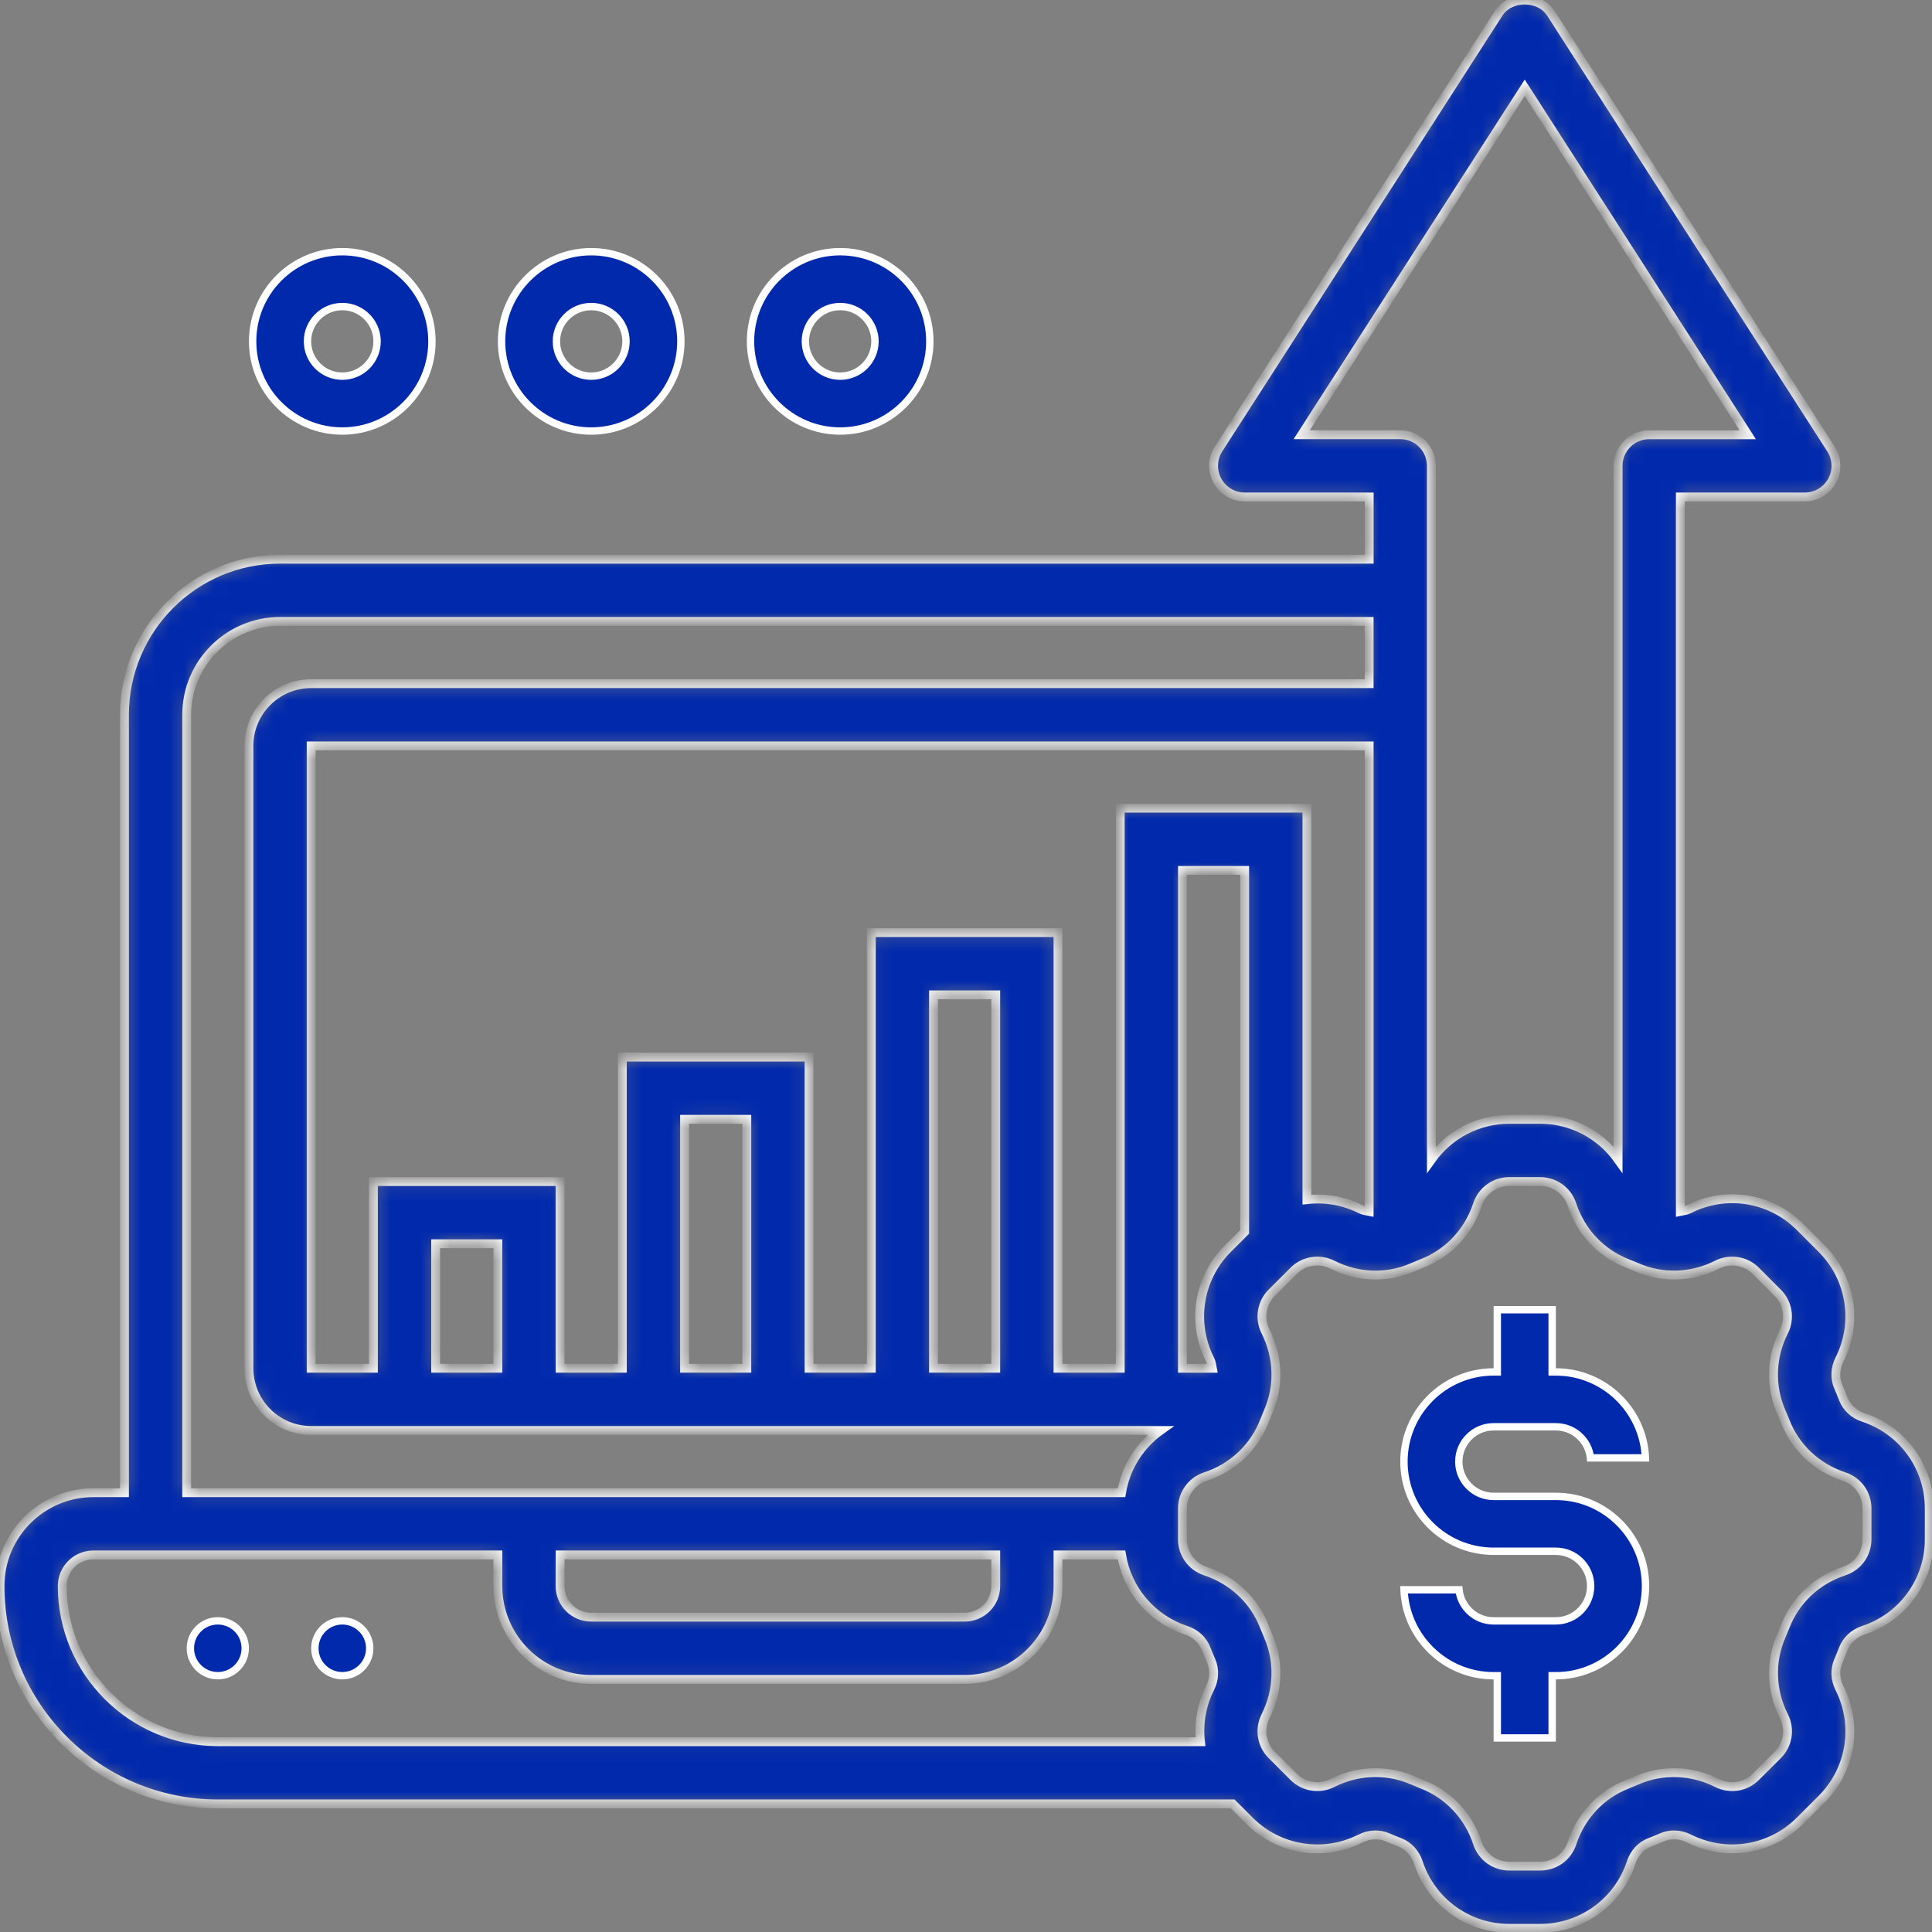 <svg width="131" height="131" viewBox="0 0 131 131" fill="none" xmlns="http://www.w3.org/2000/svg">
<rect x="0" y="0" width="131" height="131" fill="#808080" stroke="none"/>
<path d="M105.495 93.025C108.763 93.025 111.438 95.618 111.569 98.854H107.842C107.717 97.669 106.713 96.744 105.495 96.744H101.275C99.972 96.744 98.915 97.802 98.915 99.104C98.915 100.407 99.972 101.464 101.275 101.464H105.495C108.847 101.464 111.575 104.192 111.575 107.544C111.575 110.896 108.847 113.624 105.495 113.624H105.245V113.874V117.843H101.525V113.874V113.624H101.275C98.007 113.624 95.332 111.03 95.2 107.794H98.928C99.053 108.979 100.057 109.904 101.275 109.904H105.495C106.798 109.904 107.855 108.847 107.855 107.544C107.855 106.241 106.798 105.184 105.495 105.184H101.275C97.923 105.184 95.195 102.456 95.195 99.104C95.195 95.752 97.923 93.025 101.275 93.025H101.525V92.775V88.805H105.245V92.775V93.025H105.495Z" fill="#0129AC" stroke="white" stroke-width="0.5"/>
<mask id="path-2-inside-1_1612_2810" fill="white">
<path d="M126.352 96.112C125.712 95.901 125.216 95.445 124.986 94.852C124.877 94.574 124.767 94.299 124.647 94.027C124.398 93.453 124.427 92.78 124.727 92.185C125.995 89.679 125.512 86.662 123.526 84.672L122.039 83.182C120.051 81.199 117.032 80.714 114.528 81.984C114.338 82.079 114.135 82.1 113.937 82.14V33.697H122.377C123.149 33.697 123.858 33.275 124.229 32.597C124.598 31.92 124.569 31.095 124.151 30.445L105.162 0.907C104.387 -0.302 102.389 -0.302 101.613 0.907L82.624 30.445C82.206 31.095 82.177 31.92 82.546 32.597C82.917 33.275 83.626 33.697 84.398 33.697H92.838V37.916H18.989C13.172 37.916 8.44 42.649 8.44 48.466V101.214H6.33C2.84 101.214 0 104.054 0 107.543C0 115.686 6.627 122.313 14.769 122.313H83.584L84.734 123.465C86.719 125.446 89.736 125.931 92.245 124.663C92.84 124.366 93.515 124.334 94.091 124.585C94.361 124.703 94.635 124.813 94.916 124.923C95.505 125.153 95.963 125.651 96.174 126.288C97.049 128.959 99.526 130.75 102.337 130.75H104.438C107.249 130.75 109.726 128.955 110.601 126.288C110.812 125.648 111.268 125.153 111.861 124.923C112.139 124.813 112.414 124.703 112.686 124.583C113.26 124.336 113.933 124.364 114.528 124.663C117.034 125.929 120.054 125.448 122.041 123.463L123.531 121.975C125.514 119.988 125.997 116.968 124.729 114.464C124.427 113.867 124.4 113.194 124.651 112.618C124.769 112.348 124.879 112.073 124.989 111.793C125.219 111.204 125.716 110.746 126.354 110.535C129.021 109.662 130.814 107.187 130.814 104.376V102.275C130.814 99.463 129.018 96.987 126.352 96.112ZM88.261 29.477L103.385 5.952L118.509 29.479H111.825C110.658 29.479 109.715 30.424 109.715 31.589V78.623C108.523 76.944 106.58 75.897 104.436 75.897H102.335C100.191 75.897 98.25 76.946 97.056 78.623V31.587C97.056 30.422 96.112 29.477 94.946 29.477H88.261ZM83.246 84.674C81.261 86.66 80.778 89.679 82.046 92.185C82.141 92.375 82.162 92.578 82.202 92.776H80.176V59.018H84.396V83.524L83.246 84.674ZM75.957 54.796V92.774H71.737V63.235H59.077V92.774H54.858V71.675H42.198V92.774H37.978V80.115H25.319V92.774H21.099V50.576H92.836V82.14C92.637 82.1 92.435 82.081 92.247 81.984C91.095 81.404 89.835 81.208 88.616 81.343V54.796H75.957ZM67.517 92.774H63.297V67.455H67.517V92.774ZM50.638 92.774H46.418V75.895H50.638V92.774ZM33.758 92.774H29.539V84.334H33.758V92.774ZM12.659 48.466C12.659 44.976 15.499 42.136 18.989 42.136H92.836V46.356H21.099C18.772 46.356 16.879 48.249 16.879 50.576V92.774C16.879 95.101 18.772 96.994 21.099 96.994H78.683C77.286 97.988 76.328 99.498 76.045 101.214H12.659V48.466ZM37.978 105.433H67.517V107.543C67.517 108.708 66.572 109.653 65.407 109.653H40.088C38.923 109.653 37.978 108.708 37.978 107.543V105.433ZM4.22 107.543C4.22 106.379 5.165 105.433 6.33 105.433H33.758V107.543C33.758 111.033 36.598 113.873 40.088 113.873H65.407C68.897 113.873 71.737 111.033 71.737 107.543V105.433H76.045C76.433 107.792 78.094 109.774 80.421 110.537C81.06 110.748 81.556 111.204 81.786 111.797C81.896 112.075 82.006 112.35 82.126 112.622C82.375 113.196 82.345 113.869 82.046 114.464C81.463 115.616 81.267 116.875 81.4 118.095H14.769C8.952 118.093 4.22 113.36 4.22 107.543ZM126.594 104.376C126.594 105.36 125.968 106.225 125.033 106.531C123.193 107.136 121.741 108.499 121.054 110.267C120.965 110.495 120.87 110.721 120.775 110.942C120.024 112.67 120.091 114.65 120.959 116.369C121.402 117.245 121.233 118.3 120.541 118.994L119.053 120.477C118.361 121.173 117.309 121.34 116.427 120.897C114.711 120.032 112.73 119.962 111.004 120.711C110.78 120.808 110.555 120.903 110.329 120.992C108.559 121.68 107.198 123.133 106.592 124.975C106.286 125.906 105.421 126.533 104.438 126.533H102.337C101.353 126.533 100.488 125.906 100.182 124.971C99.577 123.131 98.214 121.68 96.446 120.992C96.218 120.903 95.992 120.808 95.771 120.713C94.973 120.367 94.123 120.194 93.268 120.194C92.27 120.194 91.27 120.429 90.342 120.897C89.466 121.338 88.411 121.171 87.717 120.479L86.23 118.992C85.535 118.298 85.369 117.243 85.812 116.365C86.679 114.647 86.747 112.668 85.998 110.942C85.9 110.719 85.806 110.493 85.717 110.267C85.029 108.497 83.575 107.136 81.733 106.531C80.803 106.223 80.176 105.358 80.176 104.376V102.275C80.176 101.292 80.803 100.427 81.738 100.121C83.578 99.515 85.029 98.152 85.717 96.384C85.806 96.156 85.9 95.93 85.995 95.709C86.747 93.981 86.679 92.002 85.812 90.282C85.369 89.407 85.535 88.352 86.23 87.657L87.717 86.172C88.411 85.476 89.464 85.309 90.344 85.752C92.059 86.622 94.043 86.689 95.766 85.938C95.99 85.841 96.216 85.746 96.442 85.657C98.212 84.969 99.573 83.516 100.178 81.674C100.484 80.743 101.349 80.117 102.332 80.117H104.434C105.417 80.117 106.282 80.743 106.588 81.678C107.194 83.518 108.557 84.969 110.325 85.657C110.553 85.746 110.778 85.841 111 85.936C112.73 86.687 114.707 86.622 116.427 85.752C117.298 85.307 118.353 85.476 119.051 86.17L120.537 87.657C121.231 88.352 121.4 89.407 120.957 90.284C120.089 92.002 120.022 93.981 120.771 95.707C120.868 95.93 120.963 96.156 121.051 96.382C121.739 98.152 123.193 99.513 125.035 100.119C125.968 100.425 126.594 101.292 126.594 102.273V104.376Z"/>
</mask>
<path d="M126.352 96.112C125.712 95.901 125.216 95.445 124.986 94.852C124.877 94.574 124.767 94.299 124.647 94.027C124.398 93.453 124.427 92.78 124.727 92.185C125.995 89.679 125.512 86.662 123.526 84.672L122.039 83.182C120.051 81.199 117.032 80.714 114.528 81.984C114.338 82.079 114.135 82.1 113.937 82.14V33.697H122.377C123.149 33.697 123.858 33.275 124.229 32.597C124.598 31.92 124.569 31.095 124.151 30.445L105.162 0.907C104.387 -0.302 102.389 -0.302 101.613 0.907L82.624 30.445C82.206 31.095 82.177 31.92 82.546 32.597C82.917 33.275 83.626 33.697 84.398 33.697H92.838V37.916H18.989C13.172 37.916 8.44 42.649 8.44 48.466V101.214H6.33C2.84 101.214 0 104.054 0 107.543C0 115.686 6.627 122.313 14.769 122.313H83.584L84.734 123.465C86.719 125.446 89.736 125.931 92.245 124.663C92.84 124.366 93.515 124.334 94.091 124.585C94.361 124.703 94.635 124.813 94.916 124.923C95.505 125.153 95.963 125.651 96.174 126.288C97.049 128.959 99.526 130.75 102.337 130.75H104.438C107.249 130.75 109.726 128.955 110.601 126.288C110.812 125.648 111.268 125.153 111.861 124.923C112.139 124.813 112.414 124.703 112.686 124.583C113.26 124.336 113.933 124.364 114.528 124.663C117.034 125.929 120.054 125.448 122.041 123.463L123.531 121.975C125.514 119.988 125.997 116.968 124.729 114.464C124.427 113.867 124.4 113.194 124.651 112.618C124.769 112.348 124.879 112.073 124.989 111.793C125.219 111.204 125.716 110.746 126.354 110.535C129.021 109.662 130.814 107.187 130.814 104.376V102.275C130.814 99.463 129.018 96.987 126.352 96.112ZM88.261 29.477L103.385 5.952L118.509 29.479H111.825C110.658 29.479 109.715 30.424 109.715 31.589V78.623C108.523 76.944 106.58 75.897 104.436 75.897H102.335C100.191 75.897 98.25 76.946 97.056 78.623V31.587C97.056 30.422 96.112 29.477 94.946 29.477H88.261ZM83.246 84.674C81.261 86.66 80.778 89.679 82.046 92.185C82.141 92.375 82.162 92.578 82.202 92.776H80.176V59.018H84.396V83.524L83.246 84.674ZM75.957 54.796V92.774H71.737V63.235H59.077V92.774H54.858V71.675H42.198V92.774H37.978V80.115H25.319V92.774H21.099V50.576H92.836V82.14C92.637 82.1 92.435 82.081 92.247 81.984C91.095 81.404 89.835 81.208 88.616 81.343V54.796H75.957ZM67.517 92.774H63.297V67.455H67.517V92.774ZM50.638 92.774H46.418V75.895H50.638V92.774ZM33.758 92.774H29.539V84.334H33.758V92.774ZM12.659 48.466C12.659 44.976 15.499 42.136 18.989 42.136H92.836V46.356H21.099C18.772 46.356 16.879 48.249 16.879 50.576V92.774C16.879 95.101 18.772 96.994 21.099 96.994H78.683C77.286 97.988 76.328 99.498 76.045 101.214H12.659V48.466ZM37.978 105.433H67.517V107.543C67.517 108.708 66.572 109.653 65.407 109.653H40.088C38.923 109.653 37.978 108.708 37.978 107.543V105.433ZM4.22 107.543C4.22 106.379 5.165 105.433 6.33 105.433H33.758V107.543C33.758 111.033 36.598 113.873 40.088 113.873H65.407C68.897 113.873 71.737 111.033 71.737 107.543V105.433H76.045C76.433 107.792 78.094 109.774 80.421 110.537C81.06 110.748 81.556 111.204 81.786 111.797C81.896 112.075 82.006 112.35 82.126 112.622C82.375 113.196 82.345 113.869 82.046 114.464C81.463 115.616 81.267 116.875 81.4 118.095H14.769C8.952 118.093 4.22 113.36 4.22 107.543ZM126.594 104.376C126.594 105.36 125.968 106.225 125.033 106.531C123.193 107.136 121.741 108.499 121.054 110.267C120.965 110.495 120.87 110.721 120.775 110.942C120.024 112.67 120.091 114.65 120.959 116.369C121.402 117.245 121.233 118.3 120.541 118.994L119.053 120.477C118.361 121.173 117.309 121.34 116.427 120.897C114.711 120.032 112.73 119.962 111.004 120.711C110.78 120.808 110.555 120.903 110.329 120.992C108.559 121.68 107.198 123.133 106.592 124.975C106.286 125.906 105.421 126.533 104.438 126.533H102.337C101.353 126.533 100.488 125.906 100.182 124.971C99.577 123.131 98.214 121.68 96.446 120.992C96.218 120.903 95.992 120.808 95.771 120.713C94.973 120.367 94.123 120.194 93.268 120.194C92.27 120.194 91.27 120.429 90.342 120.897C89.466 121.338 88.411 121.171 87.717 120.479L86.23 118.992C85.535 118.298 85.369 117.243 85.812 116.365C86.679 114.647 86.747 112.668 85.998 110.942C85.9 110.719 85.806 110.493 85.717 110.267C85.029 108.497 83.575 107.136 81.733 106.531C80.803 106.223 80.176 105.358 80.176 104.376V102.275C80.176 101.292 80.803 100.427 81.738 100.121C83.578 99.515 85.029 98.152 85.717 96.384C85.806 96.156 85.9 95.93 85.995 95.709C86.747 93.981 86.679 92.002 85.812 90.282C85.369 89.407 85.535 88.352 86.23 87.657L87.717 86.172C88.411 85.476 89.464 85.309 90.344 85.752C92.059 86.622 94.043 86.689 95.766 85.938C95.99 85.841 96.216 85.746 96.442 85.657C98.212 84.969 99.573 83.516 100.178 81.674C100.484 80.743 101.349 80.117 102.332 80.117H104.434C105.417 80.117 106.282 80.743 106.588 81.678C107.194 83.518 108.557 84.969 110.325 85.657C110.553 85.746 110.778 85.841 111 85.936C112.73 86.687 114.707 86.622 116.427 85.752C117.298 85.307 118.353 85.476 119.051 86.17L120.537 87.657C121.231 88.352 121.4 89.407 120.957 90.284C120.089 92.002 120.022 93.981 120.771 95.707C120.868 95.93 120.963 96.156 121.051 96.382C121.739 98.152 123.193 99.513 125.035 100.119C125.968 100.425 126.594 101.292 126.594 102.273V104.376Z" fill="#0129AC" stroke="white" stroke-width="0.6" mask="url(#path-2-inside-1_1612_2810)"/>
<path d="M16.628 111.762C16.628 112.789 15.795 113.622 14.768 113.622C13.741 113.622 12.908 112.789 12.908 111.762C12.908 110.735 13.741 109.902 14.768 109.902C15.795 109.902 16.628 110.735 16.628 111.762Z" fill="#0129AC" stroke="white" stroke-width="0.5"/>
<path d="M25.069 111.762C25.069 112.789 24.237 113.622 23.209 113.622C22.182 113.622 21.35 112.789 21.35 111.762C21.35 110.735 22.182 109.902 23.209 109.902C24.237 109.902 25.069 110.735 25.069 111.762Z" fill="#0129AC" stroke="white" stroke-width="0.5"/>
<path d="M29.288 23.146C29.288 26.498 26.56 29.226 23.209 29.226C19.857 29.226 17.129 26.498 17.129 23.146C17.129 19.794 19.857 17.066 23.209 17.066C26.56 17.066 29.288 19.794 29.288 23.146ZM25.569 23.146C25.569 21.846 24.512 20.786 23.209 20.786C21.906 20.786 20.849 21.846 20.849 23.146C20.849 24.447 21.906 25.506 23.209 25.506C24.512 25.506 25.569 24.447 25.569 23.146Z" fill="#0129AC" stroke="white" stroke-width="0.5"/>
<path d="M46.167 23.146C46.167 26.498 43.439 29.226 40.087 29.226C36.736 29.226 34.008 26.498 34.008 23.146C34.008 19.794 36.736 17.066 40.087 17.066C43.439 17.066 46.167 19.794 46.167 23.146ZM42.447 23.146C42.447 21.846 41.39 20.786 40.087 20.786C38.785 20.786 37.728 21.846 37.728 23.146C37.728 24.447 38.785 25.506 40.087 25.506C41.39 25.506 42.447 24.447 42.447 23.146Z" fill="#0129AC" stroke="white" stroke-width="0.5"/>
<path d="M63.048 23.146C63.048 26.498 60.32 29.226 56.968 29.226C53.617 29.226 50.889 26.498 50.889 23.146C50.889 19.794 53.617 17.066 56.968 17.066C60.32 17.066 63.048 19.794 63.048 23.146ZM59.328 23.146C59.328 21.846 58.271 20.786 56.968 20.786C55.666 20.786 54.608 21.846 54.608 23.146C54.608 24.447 55.666 25.506 56.968 25.506C58.271 25.506 59.328 24.447 59.328 23.146Z" fill="#0129AC" stroke="white" stroke-width="0.5"/>
</svg>
